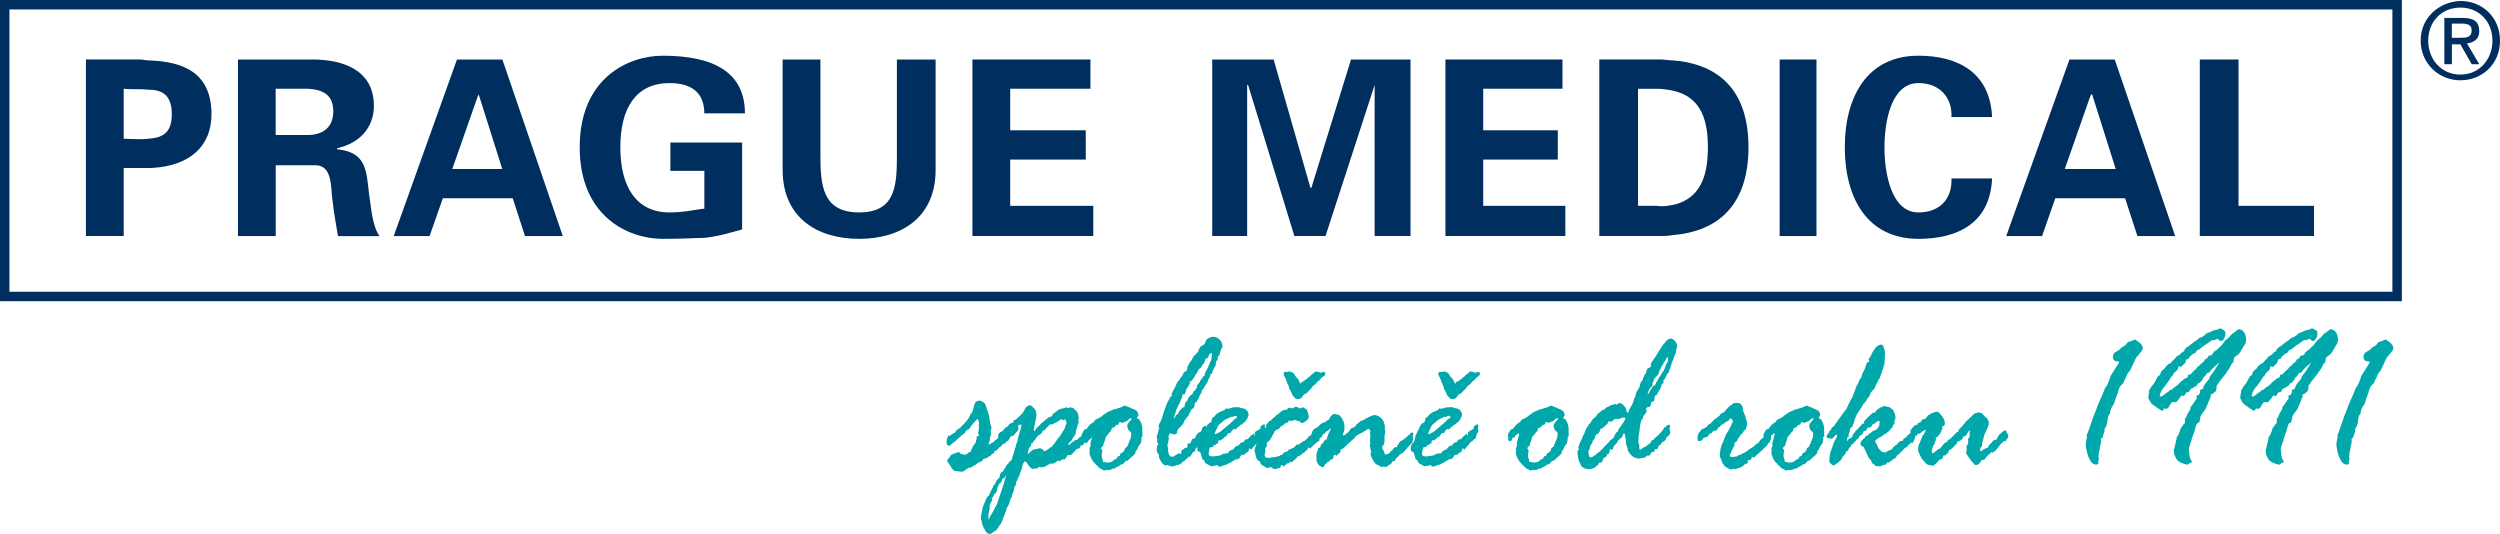 <?xml version="1.0" encoding="UTF-8"?><svg id="Vrstva_2" xmlns="http://www.w3.org/2000/svg" viewBox="0 0 500.42 106.92"><defs><style>.cls-1{fill:#002e5f;}.cls-2{fill:#00a8ab;}</style></defs><g id="Vrstva_1-2"><path class="cls-2" d="M194.2,83.05c.04-.13.12-.21.23-.34q.23-.26.23-.34c.15-.43.19-.73.35-1.29.19-.65.39-.82,1.08-.9.23,0,.77.3,1.04.56.08.09.35.86.81,2.37.08.3.23,1.16.23,1.38q0,.3.15.65t.15.6c-.08.21-.15.34-.15.39q.04.77.04.86l-.23.69v.52l-.19.34s-.04.09-.04.17,0,.13.08.26l.12-.04c.27-.17.5-.34.74-.43l.19-.17.12-.17q.12-.13.31-.17c.08-.04.12-.09.23-.26.08-.04.19-.13.35-.3l.35-.21.19-.26.12-.21c.12-.13.15-.17.31-.26.12-.04.19-.09.31-.22l.39-.3.46-.26.19-.26.23-.3c.15-.13.15-.17.43-.26l.19-.09c.12-.09.23-.13.23-.13.04,0,.08,0,.12.04.15.26.31.86.31,1.12,0,.21-.23.56-.58.86-.04.04-.15.17-.31.39-.08.09-.15.13-.58.26-.19.09-.23.13-.31.43-.19.26-.31.43-.31.43-.08.04-.19.13-.39.26l-.19.26c-.04.09-.23.13-.5.17l-.04.04-.08.22c-.04.13-.12.17-.39.26q-.15.17-.58.6l-.12.17-.39.09-.12.34-.08.13-.35.13-.08.09-.08.21-.08.04-.12.04-.08.04c-.23.21-.62.43-.85.47l-.43.13-.15.26s-.04.09-.08.09c0,.04-.31.17-.97.47l-.12.13-.31.26c-.31.13-.5.22-.54.26l-.19.21h-.27c-.19,0-.39.09-.66.3-.62.47-.81.56-1.08.56l-1.04-.13c-.5,0-.7-.17-1.28-1.2-.12-.17-.19-.34-.35-.47-.15-.21-.19-.3-.19-.43s.04-.17.19-.34c.12-.09.23-.26.39-.52.12-.26.54-.52,1.04-.6.04,0,.19-.09.46-.21.04-.04.12-.04.19-.04q.19,0,.46.39s.04.04.08.04l.31-.04q.19.17.27.17c.31,0,.62-.17.97-.52l.08-.04h.16c.08,0,.08-.04.12-.17l.12-.3c.08-.13.19-.34.27-.6.39-.56.5-.73.66-.95v-.21c.04-.13.08-.3.12-.39v-.3c.04-.21.08-.21.31-.3.12,0,.15-.09.15-.21l-.04-.17c-.12-.17-.15-.3-.15-.34l.19-.43-.04-.43.08-.17q-.08-.3-.08-.34s0-.04.08-.52c-.19-.77-.23-.77-.27-.77-.15,0-1.24,1.16-1.51,1.68-.04.13-.12.21-.19.26l-.58.34-.12.17q-.15.39-.35.43c-.12.04-.39.3-.89.77-.27.21-.77.65-.89.82-.08.04-.27.17-.54.39-.15.09-.23.17-.31.26q-.15.22-.19.22-.08,0-.5-.13c-.08-.04-.19-.43-.19-.73q0-.13.08-.43c.12-.34.19-.52.19-.56q.08-.04.12-.13c.04-.09.08-.09.12-.09l.12.09h.04s.04,0,.15-.13c.04-.04.15-.13.43-.3l.12-.09.23-.09s.12-.09.19-.13l.15-.34c.39-.3.58-.43.97-.69t.08-.13c.04-.09.15-.17.35-.34l.7-.77c.12-.17.39-.56.43-.6l.27-.52Z"/><path class="cls-2" d="M202.48,92.08c.12-.13.12-.21.12-.39l.08-.34c.15-.39.19-.47.27-.77l.12-.39c.04-.21.12-.52.27-.86l.08-.43.23-.47.08-.56c.04-.17.15-.6.43-1.5l.12-.3.04-.3.15-.47v-.09c0-.17-.04-.21-.12-.21h-.15l-.15.04c-.15,0-.15.04-.19.09l-.04.09-.12.56c0,.13-.19.3-.35.3-.04,0-.08,0-.12-.04-.12-.04-.23-.09-.27-.09s-.08.04-.08.13-.08.26-.23.52c-.08.13-.15.17-.27.21-.12.04-.23.09-.35.21l-.19.04-.27.39-.35.3-.08.13c-.12.21-.5.47-.73.47-.31,0-.62-.47-.62-.95,0-.56.19-.82.81-1.07.12-.04.19-.13.27-.26l.23-.34.66-.43.19-.3c.12-.17.15-.22.27-.22l.31-.13s.15-.09.35-.09l-.04-.3c0-.13.12-.17.46-.26.04-.04.23-.21.5-.43.12-.13.19-.22.35-.34.5-.43.7-.73,1.08-1.5.04-.13.15-.26.35-.34q.15-.09.31-.26h.39c.12,0,.54.43.89.82q.23.3.31,1.2c-.08.52-.23,1.42-.54,2.71l.04.17-.04.17s.04.09.08.09q.08,0,.31-.34c.04-.13.43-.56.5-.6.23-.17.39-.34.58-.6q.08-.09.27-.21c.19-.13.43-.3.66-.56.66-.52.77-.56,1.08-.6l.19-.13.08-.3c.46-.34.7-.56.74-.56l.46-.39.35-.13c.12,0,.23-.04.35-.09.19-.04.39-.09.5-.09l.19-.09c.12-.04.15-.09.15-.09l.43.21s.04,0,.16-.13c0-.04.04-.04.08-.04.43,0,.62.04.77.17.46.39.81.77.85.99.08.13.23.9.23.99,0,.04,0,.09-.08.3-.04.04-.04.09-.04.13s0,.04.12.34v.04l-.23.52q0,.3-.19.69-.08.21-.12.52l-.12.65c-.23.3-.39.56-.54.82-.27.52-.46.73-.7.9-.08.04-.12.13-.23.34.04.04.08.09.12.09.15.04.27-.09.5-.39.15-.13.23-.21.54-.34.12-.17.27-.26.35-.26l.15.09c.27-.21.31-.26.5-.52l.12-.09.19-.13.23-.04.15-.21.23-.21.19-.21c.15,0,.15-.04.23-.13l.19-.17.23-.09s.08-.09.19-.26.23-.26.54-.34c.08-.04.12-.09.16-.17l.15-.17c.12-.09.27-.26.46-.47l.12-.09.27-.04.23-.09s.08-.04.08-.04c.12,0,.23.17.31.43l-.23.43v.21c.04.09.04.17.04.21,0,.09-.19.52-.31.65q-.15.21-.43.21c-.23.13-.31.21-.35.34-.08.13-.23.26-.39.39-.19.22-.35.34-.5.47q-.19.13-.27.3c-.08.17-.15.26-.27.34-.04.04-.08.04-.08.04l-.35-.13s-.04.04-.08.13c-.08.21-.35.52-.5.47h-.12l-.08.04-.23.52q-.19.04-.31.13l-.19-.04s-.08.04-.39.39l-.5.56q-.23.26-.39.3s-.08,0-.19.04l-.35-.04s-.04,0-.15.21q-.19.3-.31.43s-.04.04-.19.26h-.39l-.19.04-.39.3s-.04.04-.04.04t-.27-.13h-.04c-.08,0-.35.17-.5.34l-.19.09-.39.17s-.04.04-.04.04q-.35-.09-.39-.09t-.35.21l-.16.09q-.12,0-.39.22l-.23.09-.39.17c-.08-.04-.12-.04-.15-.04l-.35.04-.31-.09c-.08,0-.12.04-.27.3,0,.04-.04.04-.08.04s-.12,0-.19-.04h-.23c-.23.09-.43.13-.43.13-.23,0-.89-.6-1.04-.95l-.19-.34-.23-.13-.12-.13-.15.09-.04.13-.16.17q-.12.17-.12.26c0,.17-.04.34-.15.6-.04.26-.12.47-.19.64-.16.34-.27.73-.35,1.08l-.12.17-.12.17s-.08.09-.08.17c-.04.09-.04.26-.12.39-.08.13-.15.21-.19.3l-.04.43-.12.3-.19.3-.08.21v.3l-.08.3c-.12.21-.19.43-.31.73l-.04.43-.15.17c-.08.09-.12.13-.15.3-.12.52-.15.65-.19.73-.08.17-.19.39-.27.6l-.27.39-.15.69-.19.39-.12.39-.04.09-.08.09-.04.21-.12.09c.04.21-.12.6-.35,1.03q-.04.13-.23.34s-.19.26-.46.69q-.27.47-.62.6c-.08.04-.46.3-.58.39q-.23.21-.27.21c-.58,0-1.01-.39-1.24-1.07-.04-.09-.12-.21-.23-.43-.15-.26-.46-1.55-.46-1.93l.23-1.16c0-.21.19-.99.31-1.16l.23-.56q.04-.17.16-.39s.12-.22.19-.43q.08-.3.39-.52l.12-.09c.19-.52.39-.9.54-1.16l.27-.56c0-.17.12-.34.39-.56l.23-.52s.23-.3.35-.47c.12-.13.19-.21.31-.3q.08-.09.08-.39c.15-.56.19-.6.62-.82.04,0,.04-.04.08-.17l.19-.34c.15-.13.23-.26.27-.39l.23-.43.27-.17.19-.39c.04-.09.12-.13.27-.13l.19-.3ZM197.83,103.99c.12-.13.15-.13.23-.34l.19-.39c.27-.39.43-.69.54-.9l.12-.17.08-.21.16-.34.15-.22.04-.17.12-.13.08-.17c.39-1.16.74-2.15,1.04-3.05l.23-.69.04-.17q.16-.6.54-1.85c-.12.04-.15.09-.27.3-.08.21-.12.26-.15.26l-.27.04-.08.09-.23.69-.08.09-.15.04c-.08.04-.15.13-.23.3l-.31.73v.3c-.04.21-.27.64-.43.77l-.23.17-.19.56s-.04.04-.08.04h-.19l.08.39c0,.17-.19.69-.39.9-.04.09-.12.26-.12.3l.04.43-.04.39q-.04.09-.15.6-.08.3-.08.86v.56ZM207.59,89.85c.27-.09.46-.13.58-.13t.15.04c.12.09.23.13.39.17q.08.04.27.43.81-.43.89-.47c.12-.13.27-.26.43-.39q.08-.04.12-.04s.08,0,.12.04q.04-.09.12-.34l.04-.04.19-.13.12-.13.12-.21c.31-.39.35-.43.46-.64,0-.04.23-.3.62-.77.19-.3.23-.34.66-1.08.12-.13.19-.3.27-.47l.15-.52.12-.26c.04-.13.08-.21.08-.3,0-.04-.15-.47-.27-.69l-.46.21v-.04c-.12-.09-.27-.17-.39-.17-.08,0-.19.09-.27.17q-.04.13-.27.21-.12,0-.31.21-.08.09-.35.13c-.08,0-.19.09-.39.26l-.04.04-.23-.04-.12.09-.23-.04s-.04,0-.39.47q-.08.04-.19.09l-.23.26c-.08.21-.15.3-.19.34h-.27c-.15.04-.15.09-.27.47-.15.09-.27.21-.39.39l-.46.21q-.08.13-.19.3l-.15.13-.19.34c-.23.21-.39.43-.54.69-.04.04-.08.09-.19.13-.08,0-.15.04-.15.04l.08.43h-.04c-.19.13-.43.43-.46.56l-.23.9c0,.09.04.13.08.13s.12-.04.15-.09q.23-.26.74-.65l.23-.13.39-.04.35-.09Z"/><path class="cls-2" d="M225.7,92.26c-.08-.04-.12-.09-.15-.09-.08,0-.43.3-.7.64-.04.09-.12.13-.16.13l-.19-.04c-.35.3-.58.43-.81.52q-.15.04-.46.26t-.5.13c-.08,0-.19.04-.31.17,0,.04-.27.09-.74.13l-.31-.04q-.23.13-.31.13c-.12,0-.15,0-.46-.26-.04-.04-.15-.09-.35-.13q-.08,0-.43-.39c-.08-.13-.19-.22-.35-.3-.08-.09-.15-.13-.19-.26l-.27-.26c-.39-.34-.93-1.46-.93-1.98v-.09c.04-.22.04-.34.04-.39l-.04-.47s.04-.09.12-.17l.08-.17v-.69l.08-.3c.15-.52.39-1.33.39-1.38,0-.09-.04-.17-.15-.26q-.19.3-.39.34-.19.09-.23.17c-.08.34-.12.39-.23.39l-.23-.09-.04.04-.15.43c-.08.21-.27.34-.43.34s-.35-.17-.35-.3l.04-.39q-.12-.47-.12-.52c0-.09.23-.52.5-.99q.12-.17.58-.3s.04-.04.15-.26c.12-.17.27-.34.43-.52.04-.04.19-.17.43-.34.12-.04.23-.13.39-.26l.08-.09.12-.21.16-.13q.08-.09.35-.17c.12-.04.85-.47.89-.52.04-.09.39-.34,1.04-.77.04-.04.5-.26,1.47-.65q.12-.04.31-.04.12,0,.31-.13c.08,0,.19-.04.39-.09q.12-.04.27-.09c.15-.04.27-.13.35-.17q.27-.17.43-.17c.15,0,.23.04.43.13.12.04.27.13.54.21.12,0,.23.09.31.13.04.04.04.09.27.13l.43.17.27.17.12.09c.15.04.39.56.39.86t-.23.39s-.08.13-.08.17q0,.09.43.26c.08.04.12.09.19.26.08.21.15.39.27.56,0,.04.08.26.19.73.04,1.38.04,1.59.04,1.72l-.04.17-.15.17s-.04.04-.04.09l.04.43q-.12.34-.15.64-.04.21-.23.3s-.08.09-.12.22l-.12.17s-.08.13-.12.21c-.08.26-.15.39-.19.47l-.19.17-.08.13-.04.39q-.04.09-.23.21c-.12.09-.15.17-.19.26-.04.04-.12.09-.19.13l-.19.17c-.12.13-.27.26-.39.34l-.31.34ZM220.74,92.13l.04.3.04.04h.31l.08.04c.19.04.39.09.58.09q.08,0,.66-.13.23-.09.5-.39c.08-.09.19-.13.27-.13.15,0,.31-.13.39-.3.12-.3.15-.34.19-.34h.27l.08-.04.04-.26.08-.17c.15-.13.35-.26.5-.34.27-.26.31-.26.39-.69l.08-.13.39-.3s.04-.04.12-.34c.04-.04.08-.13.15-.26.04-.04.08-.13.08-.3l.35-.77c.08-.34.12-.6.12-.82,0-.34-.04-.43-.43-.65-.12-.09-.39-.77-.39-1.03s.43-.86.81-1.2c.04-.04.08-.09.08-.17,0-.04-.08-.13-.12-.13l-.16.04-.27.13q-.19.34-.7.52c-.15.04-.35.13-.66.26q-.39-.21-.43-.21-.12,0-.31.43s-.08.13-.15.17h-.23l-.08.04-.27.34c-.12.17-.19.17-.43.17l-.23.26-.04.3c-.04.09-.04.13-.12.17l-.23.21-.19.26c-.15.21-.31.39-.5.6-.08.13-.12.13-.15.47l-.08.26c-.27.64-.31.77-.31,1.03l-.08.13-.15.09c-.12.09-.23.26-.23.39,0,.04,0,.09.08.13.12.17.19.3.19.34s-.04.13-.08.26c0,.04,0,.09-.08.77,0,.09.04.3.19.69l.04.17Z"/><path class="cls-2" d="M231.62,88.47c0-.13,0-.3.04-.47-.08-.21-.12-.43-.12-.6t.19-.6l.15-.65.12-.3s.04-.09.04-.09q-.12-.34-.12-.39c0-.3.15-.69.39-.99q.12-.17.27-.69c.23-.77.35-1.2.39-1.29.39-1.08.46-1.29.62-1.68.12-.17.19-.3.27-.47q.12-.21.15-.3l.19-.34c.04-.13.08-.22.12-.26l.19-.04s.08-.13.08-.17,0-.04-.08-.34l.66-1.2q.5-1.2.62-1.29l.19-.09q.39-.77.66-.95c.12-.34.15-.43.43-.86l.35-.04.12-.3.08-.13.04-.43c0-.09.04-.13.12-.26.12-.17.19-.34.27-.56l.5-.65.15-.3.08-.13.23-.43.08-.04.15-.09.12-.13.12-.21.27-.21.12-.13.04-.3c.04-.09.19-.34.43-.73l.35-.17.23-.21.27-.09c0-.3,0-.34.15-.56.15-.3.19-.34.31-.43l.23-.17c.15-.09.27-.17.35-.17l.12-.04c.15-.04.35-.09.54-.09.93,0,1.82.95,1.82,1.89q0,.3-.27.6l-.08.17c-.19.82-.31,1.16-.39,1.16l-.15.09-.04.04-.04.6-.04.17-.19.09c-.15.21-.15.26-.15.86q-.04.13-.27.47c-.08.09-.35.73-.39.86-.08.3-.15.47-.27.47h-.19l.04.3c0,.13-.23.56-.35.69-.08.09-.16.26-.19.52-.04.13-.23.47-.46.73l-.19.34q-.23.43-.35.52c-.08.09-.12.13-.15.22l-.12.43c0,.09-.04.13-.19.3-.12.21-.27.47-.35.82-.08.09-.15.21-.27.39q-.08.26-.15.34l-.15.09-.15.04c-.04.17-.12.43-.15.82l-.08.17-.12.13-.27.13q-.08.04-.15.21c-.08.17-.15.34-.27.47l-.19.52-.15.26c-.15.09-.23.13-.27.17l-.15.39q-.31.09-.39.56c-.08.13-.16.21-.19.39-.19.26-.43.47-.66.73-.43.34-.5.52-.58,1.08,0,.13-.31.34-.46.34q-.31,0-.93-.3h-.04l-.08.3-.19.34.08.56c-.04.09-.12.52-.31,1.33,0,0,0,.04.04.13.08.13.12.26.12.3l-.04.47c.04.17.08.39.16.69.04.26.27.56.39.56l.46.09s.04,0,.46-.3l.15-.09.31-.17c.12-.13.19-.17.23-.17,0,0,.04,0,.04.04.12.04.27.09.31.09.12,0,.19-.17.19-.34v-.26c.08-.17.12-.21.19-.21.12-.04.27-.13.43-.3.04-.04.08-.09.15-.09h.19c.27-.04.27-.09.27-.73,0,0,.12-.09.19-.17h.23c.08,0,.15-.04.23-.17.08-.17.08-.21.19-.52.12-.17.12-.21.15-.21l.31-.04.16-.09.35-.69.35-.39c.08-.09.15-.13.23-.13h.12l.19-.22.15-.26.04-.3q0-.09.23-.21s.12-.09.15-.17c.12-.09.15-.13.23-.13.15,0,.27.13.27.3l-.04.52.12.65c0,.09-.08.21-.19.39-.12.17-.12.21-.12.47,0,.47-.04.6-.19.65-.12.04-.27.21-.39.43-.08.13-.12.13-.43.3-.04.04-.12.09-.15.17l-.19.39-.12.04-.19.04-.19.13-.19.52c-.04.09-.08.13-.12.17l-.27.13c-.12.09-.27.34-.54.86-.04,0-.04.04-.04.04l-.31-.04-.16.26q-.04.09-.31.22-.08.04-.23.26t-.39.26c-.12.04-.23.13-.27.26-.08.13-.08.17-.15.17-.19.04-.31.09-.43.17q-.12.13-.19.13s-.12,0-.27-.04h-.08s-.04,0-.23.17q-.04.09-.31.09c-.12,0-.23,0-.35.09t-.08-.04c-.04-.09-.15-.09-.31-.13-.08,0-.27-.04-.5-.17q-.31.09-.39.09c-.16,0-.54-.3-.74-.56t-.19-.34c-.04-.09-.12-.21-.23-.39q-.15-.22-.15-.77l-.04-.09-.23-.39c-.12-.13-.15-.3-.15-.52v-.21l.04-.26v-.39l.04-.13.23-.04s.04,0,.04-.04l-.23-.39v-.13ZM235.6,82.97l.23-.17.08-.21c.04-.21.08-.21.35-.52.12-.13.23-.21.31-.34.15-.17.23-.21.35-.21h.15q0-.13.04-.26c.04-.09.08-.21.08-.43l.15-.3.35-.39.15-.39c.08-.17.08-.21.19-.3.12-.13.23-.21.31-.34.16-.13.27-.21.35-.26l.23-.52s.12-.09.15-.09l.15-.04.12-.34.19-.21.08-.13v-.34l.04-.09.39-.47c.12-.13.15-.17.19-.34.08-.17.15-.3.31-.47.15-.09.19-.17.27-.47l.31-.04c0-.21,0-.26.04-.34l.04-.21c.04-.13.15-.39.39-.82.12-.21.23-.39.27-.52l.19-.47.12-.3c0-.13.04-.17.15-.3q.15-.17.15-.52,0-.17.15-.69c-.04-.43-.04-.47-.15-.47t-.15.09s-.12.09-.19.13q-.15.04-.31.73l-.12.04-.23.09c-.15.04-.23.17-.31.56-.04.21-.12.34-.15.43l-.31.26-.12.26c-.04.13-.08.21-.15.3l-.5.39c-.08.09-.15.3-.31.65-.23.3-.27.3-.43.64-.12.22-.23.43-.43.69l-.19.21-.08.13-.12.13-.27-.04q.08.34.08.39,0,.13-.12.22c-.08.09-.15.21-.23.39q-.04.13-.27.43-.16.17-.23.69c-.04.13-.19.47-.23.47l-.27-.04s-.23.26-.23.34c0,.04,0,.13.04.3,0,.04-.04.13-.12.21q-.15.17-.19.34c-.04.21-.12.47-.27.69l-.46.9-.12.3c-.15.43-.23.73-.39,1.29-.04.13-.12.21-.23.34.04.04.08.04.12.04.15,0,.31-.22.46-.56l.15-.09Z"/><path class="cls-2" d="M242.03,84.69c.35-.04.5-.3.54-.77,0-.17.12-.3.31-.43l.27-.17.23-.34c.08-.04.19-.13.62-.43l.39-.17.54-.22.31-.21.12-.17s.08-.04.08-.04q.27.09.31.09c.15,0,.7-.17.93-.26.08-.04.15-.04.43-.04s.39,0,.81-.04q.08,0,.23.09c.08.04.58.17.66.17q.35.04.5.17c.27.26.43.39.43.43l.08.17s.04.13.08.26c.04.04.04.09.04.17,0,.3-.31.99-.58,1.29l-.31.34c-.19.09-.23.09-.31.26l-.16.13-.23.04-.15.17q-.12.17-.39.3-.12.09-.27.26c-.15.17-.23.21-.31.21-.04,0-.08,0-.12-.04s-.08-.04-.12-.04c-.12,0-.43.34-.58.65l-.08.17-.35-.04q-.12.09-.23.21s-.12.13-.19.34c-.08.17-.12.21-.39.21l-.15.17q-.04.13-.23.22s-.12.09-.23.17c-.15.17-.23.21-.31.21s-.15-.04-.27-.09q-.15.21-.15.47t-.31.26l-.15.17-.08.09-.19-.04-.39.43q-.54.04-.58.21c-.04.26-.08.56-.15.82q-.04.21-.04.26c0,.47.23.6,1.01.6q.54-.13.89-.13c.27,0,.5-.09.89-.34q.12-.09.46-.09.12,0,.35-.09l.19.09q.19-.43.62-.65c.27-.13.39-.17.43-.17l.19-.13q.08-.26.23-.34l.15-.13c.08-.09.19-.17.27-.17h.27l.08-.04.16-.3s.12-.13.23-.21l.19-.09.27-.04c.15-.09.19-.13.35-.43.04-.09.19-.13.31-.17.23,0,.31-.04.46-.22.12-.17.27-.34.5-.56q.19-.13.27-.17.12-.17.19-.17c.08,0,.12.09.12.21s0,.17.08.17c.04,0,.08-.04.08-.09s0-.13-.04-.21v-.13c0-.13.04-.26.19-.39l.12-.04.12-.13s.12-.09.23-.09c.08,0,.19-.09.39-.26l.12-.13.04-.39s.08-.09.19-.13c.08-.04.15-.09.27-.17.08-.09.12-.09.19-.09.15,0,.23.13.23.3q0,.09-.08.56l.08.56q0,.13-.27.43-.08.13-.19.69-.08.34-.23.39h-.12s-.04,0-.23.26c-.19.21-.19.26-.42.3-.08,0-.12.04-.19.17l-.19.26-.19.26c-.04.09-.15.21-.31.34-.15.21-.27.34-.35.47-.04.04-.08.04-.12.04s-.04,0-.15-.17c0-.04-.04-.04-.08-.04-.15,0-.19.04-.23.43,0,.04-.15.21-.19.26-.39.22-.62.39-.74.56l-.12.04h-.35c-.15.09-.27.21-.31.43-.12.3-.39.43-.93.47l-.08.04-.19.17s-.04.04-.27.13q-.12.04-.43.3c-.08.04-.19.09-.35.13l-.46.26q-.08,0-.46.13c-.12,0-.27.09-.43.17-.08.04-.15.04-.19.04-.08,0-.23.04-.46.09-.08,0-.19-.13-.27-.26-.04-.04-.08-.09-.12-.09-.23.13-.81.26-1.04.26-.19,0-.27-.04-.43-.13-.12-.09-.23-.17-.35-.21-.08,0-.46-.26-.54-.34q-.12-.09-.23-.6l-.23.04q-.08,0-.5-1.5s-.19-.17-.35-.22c-.19-.04-.27-.17-.27-.43,0-.64.15-1.08.58-1.46.12-.09.16-.17.19-.3l.15-.65c.04-.3.04-.39.12-.39.04-.09.12-.21.19-.47.23-.47.39-.77.46-.9.04-.13.12-.26.19-.47l.12-.26.15-.09.23-.26ZM245.39,83.91q-.19.09-.5.34c-.15.17-.46.43-.54.47q-.5.3-.74.99c-.04.13-.12.26-.23.43-.08.13-.23.56-.23.65s.08.13.12.13c.12,0,.27-.09.39-.21.46-.17.66-.3.97-.6.19-.17.39-.34.62-.52l.23-.17.16-.17q.04-.09.27-.21l.39-.3.15-.21.19-.09.08-.13c.08-.17.43-.47.62-.52.19-.13.27-.17.27-.3s-.15-.26-.35-.26q-.15,0-.46.21h-.43s-.12.04-.19.09l-.23.17-.31.09-.23.13Z"/><path class="cls-2" d="M252.21,87.31l.08-.21c.08-.13.16-.39.27-.73.19-.22.39-.39.5-.6l.19-.17.19-.09s.04-.04.04-.04l-.04-.34s.12-.17.12-.22c.08-.04.23-.26.46-.56q.08-.13.39-.17l.19-.26c.12-.17.16-.17.35-.3.19-.13.39-.3.58-.56.04-.04.15-.09.35-.17.12-.13.23-.26.39-.39.31-.3.7-.47,1.04-.47h.27c.15-.3.39-.43.62-.43.04,0,.43.09.46.13.04.04.08.04.08.04,0,0,.12-.09.31-.21.08-.09.27-.13.43-.13q.08,0,.85.34l.04-.04c.12-.09.35-.21.39-.21q.08,0,.39.21s.16.09.31.13c.16.09.35.65.54,1.55,0,.47-.89,1.25-1.43,1.25-.12,0-.16,0-.39-.3l-.54-.13-.43-.17-.35.09-.19.04-.27.17h-.04s-.04,0-.15-.17l-.16-.04h-.04l-.08.13-.08.17s-.04.04-.12.09c-.23.13-.43.21-.5.21-.12.09-.23.21-.31.3-.08.09-.15.13-.39.21-.27.21-.31.26-.46.52l-.39.21-.15.04h-.12c-.31.34-.35.43-.39.6-.04.13-.12.26-.31.52l-.15.34-.12.17-.23.39-.15.17-.39.3s-.12.17-.12.3c0,.04,0,.13.04.21v.22c0,.13-.04.17-.15.26-.16.17-.19.21-.19.3l.04.47q-.15.6-.15.73c0,.47.23.64.85.64h.27l.19-.09c.58-.04.97-.09,1.16-.17.19-.04.35-.09.43-.09l.15-.09.16-.13h.19l.15-.04c.04-.21.08-.26.16-.3.19-.13.23-.17.62-.34l.31-.09c.19-.34.27-.39.58-.43.35-.17.58-.3.7-.34.16-.13.27-.26.35-.39.08-.13.15-.17.23-.17h.27c.16-.04.19-.04.31-.21.12-.09.35-.26.7-.47.16-.04.27-.09.31-.13.08-.13.19-.21.31-.26,0,0,.16-.22.39-.47.08-.09.12-.17.15-.17l.27-.09.08-.09.27-.26s.08-.04.12-.04.04,0,.23.04c.15-.04.19-.09.23-.34.04-.22,1.12-1.08,1.32-1.08s.35.21.35.43c0,.26-.04.3-.31.34q.19.56.19.6c0,.09,0,.13-.12.43q-.12.34-.5.47s-.08.09-.08.13l-.04.39s-.04.09-.08.13l-.27.04-.08.13c-.16.09-.39.3-.74.6l-.23.26-.23.21-.15.21h-.04c-.12-.13-.23-.21-.31-.21s-.08,0-.19.3c0,0-.23.26-.7.69q-.12.09-.23.13t-.39.34l-.16.09-.23.17h-.27l-.08.09-.04.13c-.04.09-.08.13-.12.17-.39.3-.58.47-.62.52-.08.13-.31.3-.35.3l-.35-.09s-.04.04-.04.09c-.16.21-.27.26-.58.26-.12.09-.23.21-.31.3-.19.22-.23.26-.31.26s-.08,0-.39-.26h-.04c-.15,0-.19.09-.19.34,0,.21-.19.3-.62.34,0,0-.15.04-.39.17h-.04c-.19,0-.58-.13-.74-.26-.12-.09-.19-.17-.23-.17q-.58.21-.62.21c-.19,0-.27-.04-.43-.21-.04-.04-.31-.17-.81-.47q-.16-.09-.27-.56l-.12-.17-.23-.09c-.27-.13-.46-.56-.58-1.29-.04-.09-.08-.26-.15-.52-.04-.04-.04-.09-.04-.17q0-.26.27-.99.08-.26.15-.69c.16-.69.31-.9.66-1.03v-.21ZM263.31,76.91s-.04.04-.12.09c-.08,0-.12.04-.15.09-.04.09-.12.13-.31.21-.08.26-.19.39-.93,1.12-.19.26-.23.3-.62.47l-.23.13c-.31.56-.66.86-1.01.86-.5,0-.66-.04-.85-.34-.12-.13-.19-.26-.35-.39q-.08-.09-.23-.56c-.04-.13-.16-.34-.39-.69q-.08-.13-.15-.56-.04-.17-.27-.6-.12-.17-.23-.65l-.19-.43q-.35-.6-.35-.77c0-.21.15-.47.31-.47.04,0,.16,0,.31.04h.08q.08,0,.46-.13c.43.13.81.3.89.43,0,0,.04.09.12.21l.12.17s.08.09.15.22c0,.04.08.13.19.21q.35.34.46.64c.08.26.27.56.35.56s.08-.04.12-.17c0-.09.04-.13.08-.17l.23-.04c.08-.04.12-.09.27-.21.15-.13.31-.21.46-.3.16-.17.31-.3.5-.43.19-.13.31-.26.35-.34l.58-.43.19-.21s.15-.09.27-.09h.19c.43.09.5.13.77.26.23-.13.46-.21.62-.21s.27.17.27.39q0,.26-.19.39c-.08.04-.16.13-.27.22-.04,0-.08.04-.16.09s-.08.04-.23.21c-.19.26-.31.43-.39.47l-.23.09-.15.21-.35.43Z"/><path class="cls-2" d="M279.37,89.46c.12.04.19.09.19.09,0,0,.04,0,.08-.04,0-.34.04-.39.31-.6.12-.39.39-.69.77-.77.19-.17.43-.34.7-.52l.46-.47.23-.13.16-.21c.12-.17.27-.26.39-.26.08,0,.31.21.27.26l-.15.39.08.69-.12.52c0,.13-.5.69-.85,1.03l-.97,1.12c-.19.09-.27.13-.5.3l-.19.13-.16.17-.15.13-.27.3-.31.26c0,.21-.04.3-.08.34l-.08.09h-.31s-.08.04-.16.09l-.15.34-.23.21-.39.21-.27.22s-.19.13-.23.13l-.54-.09q-.27.09-.35.09t-.54-.3c-.08-.04-.19-.13-.39-.17-.31-.09-.46-.3-1.01-1.33-.04-.04-.08-.13-.12-.3,0-.04-.04-.13-.08-.21q-.08-.26-.08-.3s0-.04.15-.43v-.04s0-.04-.08-.21c-.08-.21-.12-.43-.12-.64q0-.17-.12-.47l.04-.04c.08-.13.12-.21.12-.21,0-.04-.04-.13-.08-.34-.04-.04-.04-.09-.04-.13q0-.09.12-1.03l-.08-.52.04-.52c0-.26-.19-.47-.43-.43q-.08,0-.31.21l-.12.04-.15.09-.35.22c-.15.09-.19.09-.27.17s-.19.17-.39.17l-.16.13-.27.09-.16.13c-.15.13-.19.17-.31.26-.04.13-.19.26-.35.43-.58.52-.77.64-1.28,1.12l-.5.52c-.23.17-.39.3-.46.39-.12.04-.19.09-.23.09-.19.04-.23.13-.23.52-.04.17-.04.22-.35.34-.04,0-.12.13-.39.47q-.31-.26-.35-.26c-.15,0-.27.17-.35.69,0,.04-.12.22-.19.26l-.43.09-.04.04-.08.26-.08.09h-.19c-.08,0-.08.04-.12.09-.08.09-.12.13-.23.21-.08.09-.19.21-.31.26-.08.17-.16.3-.23.43-.04.09-.12.13-.19.13s-.08,0-.23-.13c-.04,0-.15-.04-.31-.13-.31-.09-.74-.86-.74-1.25,0-1.16,0-1.25.12-1.51.12-.26.19-.47.19-.6,0-.17.12-.26.5-.43l.04-.09v-.17q.04-.3.39-.47l.04-.04.43-.64s.08-.09.12-.09h.23s.08-.04.08-.43q0-.13.12-.26s.08-.17.12-.39q.04-.13.27-.56c.19-.3.23-.39.23-.52l-.04-.09c-.35.34-.58.52-.62.52q-.27.04-.62.6l-.31-.04s-.04,0-.19.21q-.08.09-.35.21c-.08.04-.19.13-.31.21-.04.04-.12.09-.23.13-.12.09-.15.09-.31.43,0,.09-.08.17-.12.17-.16.04-.31.17-.5.34h-.12c-.19,0-.46-.47-.46-.77,0-.09.08-.3.16-.43l.12-.21c.08-.3.12-.52.16-.64.12-.22.19-.39.31-.52.27-.17.54-.34.85-.52l.23-.21.19-.22c.15-.13.19-.17.81-.47l.31-.04.12-.21.19-.09c.35-.17.46-.26.54-.6.16-.3.7-.77.89-.73.15.04.39.09.66.13.35.04.66.34,1.01,1.03l.15.3c.19.39.19.43.19.77,0,.09,0,.26.04.52,0,.21-.08.64-.12.82-.15.26-.23.47-.23.56s.12.17.19.17q.12,0,.42-.26.12-.13.35-.26.19-.13.19-.17c.04-.09.19-.3.46-.65.08-.09.12-.09.35-.17s.39-.17.46-.26l.19-.17.15-.3c.31-.17.54-.34.66-.52.15-.13.19-.17.35-.17.15-.04.27-.09.39-.17l.23-.13.15-.13.27-.09.27-.17q.12-.09.23-.13c.15-.04.35-.09.58-.21q.35-.13.46-.13c.42,0,1.04.3,1.43.73q.35.34.43.69s0,.04.08.26q.15.47.15.56,0,.09-.04.39l.08.56v.09l-.04.43q0,.17-.12.73.04.3.04.39c0,.82-.04,1.03-.39,1.38-.04.04-.08.17-.08.21v.17c.04.09.04.17.08.21q.23.34.31.56c.12.52.19.6.27.56.16-.04.35-.13.58-.17q.27-.09.43-.43.04-.09.35-.26c.08-.04.12-.13.19-.26.04-.13.27-.34.35-.34h.08Z"/><path class="cls-2" d="M284.75,84.69c.35-.04.5-.3.54-.77,0-.17.12-.3.31-.43l.27-.17.23-.34c.08-.04.19-.13.62-.43l.39-.17.54-.22.31-.21.12-.17s.08-.04.08-.04q.27.09.31.09c.16,0,.7-.17.93-.26.08-.04.16-.04.43-.04s.39,0,.81-.04q.08,0,.23.09c.08.04.58.17.66.17q.35.04.5.17c.27.26.42.39.42.43l.08.17s.04.13.08.26c.04.04.04.09.04.17,0,.3-.31.99-.58,1.29l-.31.34c-.19.09-.23.09-.31.26l-.15.13-.23.04-.15.17q-.12.17-.39.3-.12.09-.27.26c-.16.17-.23.21-.31.21-.04,0-.08,0-.12-.04s-.08-.04-.12-.04c-.12,0-.43.34-.58.65l-.08.17-.35-.04q-.12.09-.23.21s-.12.13-.19.34c-.08.17-.12.21-.39.21l-.16.17q-.04.13-.23.22s-.12.09-.23.17c-.16.17-.23.21-.31.21s-.16-.04-.27-.09q-.15.21-.15.47t-.31.26l-.16.17-.08.09-.19-.04-.39.43q-.54.04-.58.21c-.04.26-.08.56-.15.82q-.04.21-.04.26c0,.47.23.6,1.01.6q.54-.13.89-.13c.27,0,.5-.09.89-.34q.12-.09.46-.09.12,0,.35-.09l.19.09q.19-.43.62-.65c.27-.13.39-.17.42-.17l.19-.13q.08-.26.23-.34l.16-.13c.08-.09.19-.17.27-.17h.27l.08-.04.15-.3s.12-.13.23-.21l.19-.09.27-.04c.15-.09.19-.13.35-.43.04-.09.19-.13.31-.17.23,0,.31-.04.46-.22.12-.17.27-.34.5-.56q.19-.13.27-.17.12-.17.19-.17c.08,0,.12.09.12.21s0,.17.08.17c.04,0,.08-.04.08-.09s0-.13-.04-.21v-.13c0-.13.04-.26.19-.39l.12-.04.12-.13s.12-.09.23-.09c.08,0,.19-.09.39-.26l.12-.13.04-.39s.08-.09.19-.13c.08-.04.15-.09.27-.17.08-.09.12-.09.19-.09.16,0,.23.13.23.3q0,.09-.08.56l.08.56q0,.13-.27.43-.08.13-.19.69-.08.34-.23.39h-.12s-.04,0-.23.26c-.19.21-.19.26-.43.3-.08,0-.12.04-.19.17l-.19.26-.19.26c-.04.09-.16.21-.31.34-.16.21-.27.34-.35.47-.04.04-.08.04-.12.04s-.04,0-.15-.17c0-.04-.04-.04-.08-.04-.15,0-.19.04-.23.43,0,.04-.16.21-.19.26-.39.22-.62.39-.73.56l-.12.04h-.35c-.15.09-.27.21-.31.43-.12.3-.39.43-.93.47l-.08.04-.19.17s-.04.04-.27.13q-.12.04-.42.3c-.08.04-.19.09-.35.13l-.46.26q-.08,0-.46.13c-.12,0-.27.09-.43.17-.08.04-.15.04-.19.04-.08,0-.23.04-.46.09-.08,0-.19-.13-.27-.26-.04-.04-.08-.09-.12-.09-.23.13-.81.26-1.04.26-.19,0-.27-.04-.43-.13-.12-.09-.23-.17-.35-.21-.08,0-.46-.26-.54-.34q-.12-.09-.23-.6l-.23.04q-.08,0-.5-1.5s-.19-.17-.35-.22c-.19-.04-.27-.17-.27-.43,0-.64.16-1.08.58-1.46.12-.09.15-.17.19-.3l.15-.65c.04-.3.04-.39.12-.39.04-.09.12-.21.19-.47.23-.47.39-.77.46-.9.04-.13.12-.26.19-.47l.12-.26.15-.09.23-.26ZM288.12,83.91q-.19.09-.5.34c-.15.17-.46.43-.54.47q-.5.3-.74.99c-.04.13-.12.26-.23.43-.08.13-.23.56-.23.65s.08.13.12.13c.12,0,.27-.09.39-.21.46-.17.66-.3.97-.6.19-.17.39-.34.62-.52l.23-.17.15-.17q.04-.09.27-.21l.39-.3.15-.21.19-.09.08-.13c.08-.17.43-.47.62-.52.19-.13.27-.17.27-.3s-.15-.26-.35-.26q-.15,0-.46.21h-.43s-.12.04-.19.09l-.23.17-.31.09-.23.13ZM294.27,76.91s-.04.04-.12.09c-.08,0-.12.04-.15.09-.04.09-.12.13-.31.21-.08.26-.19.39-.93,1.12-.19.26-.23.3-.62.47l-.23.13c-.31.56-.66.86-1.01.86-.5,0-.66-.04-.85-.34-.12-.13-.19-.26-.35-.39q-.08-.09-.23-.56c-.04-.13-.15-.34-.39-.69q-.08-.13-.15-.56-.04-.17-.27-.6-.12-.17-.23-.65l-.19-.43q-.35-.6-.35-.77c0-.21.15-.47.31-.47.04,0,.15,0,.31.04h.08q.08,0,.46-.13c.42.13.81.3.89.43,0,0,.04.09.12.21l.12.17s.08.09.15.22c0,.04.08.13.19.21q.35.34.46.64c.08.26.27.56.35.56s.08-.04.12-.17c0-.09.04-.13.08-.17l.23-.04c.08-.04.12-.09.27-.21.15-.13.31-.21.46-.3.16-.17.31-.3.5-.43s.31-.26.35-.34l.58-.43.19-.21s.16-.09.27-.09h.19c.43.09.5.13.77.26.23-.13.46-.21.62-.21s.27.17.27.39q0,.26-.19.39c-.08.04-.16.13-.27.22-.04,0-.08.04-.15.09q-.08.04-.23.21c-.19.26-.31.43-.39.47l-.23.09-.15.21-.35.43Z"/><path class="cls-2" d="M311.03,92.26c-.08-.04-.12-.09-.15-.09-.08,0-.43.3-.7.64-.04.09-.12.13-.15.13l-.19-.04c-.35.3-.58.43-.81.52q-.16.04-.46.26t-.5.13c-.08,0-.19.04-.31.17,0,.04-.27.09-.74.13l-.31-.04q-.23.13-.31.13c-.12,0-.16,0-.46-.26-.04-.04-.16-.09-.35-.13q-.08,0-.43-.39c-.08-.13-.19-.22-.35-.3-.08-.09-.15-.13-.19-.26l-.27-.26c-.39-.34-.93-1.46-.93-1.98v-.09c.04-.22.04-.34.04-.39l-.04-.47s.04-.09.12-.17l.08-.17v-.69l.08-.3c.16-.52.39-1.33.39-1.38,0-.09-.04-.17-.16-.26q-.19.3-.39.34-.19.09-.23.17c-.08.34-.12.39-.23.39l-.23-.09-.04.04-.16.43c-.08.21-.27.34-.42.34s-.35-.17-.35-.3l.04-.39q-.12-.47-.12-.52c0-.09.23-.52.5-.99q.12-.17.58-.3s.04-.04.16-.26c.12-.17.27-.34.43-.52.04-.04.19-.17.42-.34.12-.04.23-.13.39-.26l.08-.09.12-.21.15-.13q.08-.09.35-.17c.12-.04.85-.47.89-.52.04-.09.39-.34,1.04-.77.04-.04.5-.26,1.47-.65q.12-.04.31-.04.12,0,.31-.13c.08,0,.19-.04.39-.09q.12-.04.27-.09c.15-.04.27-.13.35-.17q.27-.17.43-.17c.15,0,.23.04.43.13.12.04.27.13.54.21.12,0,.23.09.31.13.04.04.04.09.27.13l.43.17.27.17.12.09c.16.04.39.56.39.86t-.23.39s-.08.13-.08.17q0,.09.43.26c.08.04.12.09.19.26.08.21.16.39.27.56,0,.04.08.26.19.73.04,1.38.04,1.59.04,1.72l-.04.17-.16.17s-.04.04-.04.09l.04.43q-.12.34-.15.64-.04.21-.23.3s-.08.09-.12.22l-.12.17s-.08.13-.12.21c-.08.26-.15.39-.19.47l-.19.17-.08.13-.04.39q-.04.09-.23.21c-.12.09-.16.17-.19.26-.04.04-.12.09-.19.13l-.19.17c-.12.13-.27.26-.39.34l-.31.34ZM306.08,92.13l.04.3.04.04h.31l.08.04c.19.04.39.09.58.09q.08,0,.66-.13.23-.09.5-.39c.08-.09.19-.13.27-.13.15,0,.31-.13.39-.3.12-.3.16-.34.19-.34h.27l.08-.04.04-.26.08-.17c.15-.13.35-.26.5-.34.27-.26.31-.26.39-.69l.08-.13.39-.3s.04-.04.12-.34c.04-.04.08-.13.15-.26.04-.04.08-.13.08-.3l.35-.77c.08-.34.12-.6.12-.82,0-.34-.04-.43-.43-.65-.12-.09-.39-.77-.39-1.03s.43-.86.81-1.2c.04-.04.08-.09.08-.17,0-.04-.08-.13-.12-.13l-.15.04-.27.13q-.19.34-.7.52c-.15.04-.35.13-.66.26q-.39-.21-.42-.21-.12,0-.31.43s-.08.13-.16.17h-.23l-.08.04-.27.34c-.12.17-.19.17-.43.17l-.23.26-.04.3c-.04.09-.04.13-.12.17l-.23.21-.19.26c-.16.21-.31.39-.5.6-.08.13-.12.13-.16.47l-.08.26c-.27.64-.31.77-.31,1.03l-.08.13-.16.09c-.12.09-.23.26-.23.39,0,.04,0,.09.08.13.12.17.19.3.19.34s-.04.13-.08.26c0,.04,0,.09-.08.77,0,.09.04.3.19.69l.04.17Z"/><path class="cls-2" d="M315.79,90.67q-.04-.13-.04-.17c0-.13.04-.22.12-.39.12,0,.19-.09.19-.09l-.12-.39c0-.26.39-1.29.62-1.63.12-.17.12-.21.12-.3.04-.13.15-.43.42-.9.08-.17.23-.52.39-.99.19-.3.31-.47.5-.73l.12-.26.15-.04.46-.73c.12-.13.12-.17.23-.26.12-.09.54-.43.54-.43l.27-.47c.42-.3.74-.56.89-.73l.12-.09.27-.04.08-.04c.46-.52.66-.6.93-.6q.16-.17.35-.26l.19-.09h.19c.08,0,.12,0,.27-.09.04-.04.12-.09.19-.09t.31.13l.08.04c.19-.21.39-.34.5-.34.39,0,.54.09.97.56.27.34.31.39.35.52q.12.56.19.65c.08.13.12.21.15.21.12,0,.19-.13.39-.77l.23-.34c.43-.73.58-1.16.7-1.72.04-.09.04-.13.16-.3.08-.13.15-.3.15-.47s.08-.43.19-.6c.23-.34.35-.56.43-.73l.16-.3c.08-.39.15-.52.19-.77l.23-.39c.19-.13.23-.13.23-.34.04-.26.08-.3.12-.39q.12-.17.23-.52l.12-.13.12-.09.04-.09.12-.52c.16-.39.23-.47.43-.47.19-.13.31-.21.43-.3l.04-.13c-.04-.17-.08-.3-.08-.3,0-.17.39-.77.58-1.03.23-.26.54-.73.85-1.29q.23-.47.46-.73.08-.17.43-.69c.12-.17.23-.34.39-.47l.43-.52q.19-.3.85-.47c.54,0,1.32.86,1.32,1.46q0,.17-.19.77l-.04.26c0,.3,0,.34-.12.47l-.12.3c-.16.43-.23.69-.23.73l-.12.3-.15.3c-.08.17-.12.22-.16.43-.04.17-.12.39-.19.64s-.16.43-.23.6l-.15.52-.04.09-.19.09-.04.04c-.15.39-.31.73-.46.99l-.08.13-.12.09-.12.09v.43c0,.13-.04.21-.08.26l-.19.09-.08.04-.19.77c-.12.13-.19.26-.23.39l-.15.22c-.08.13-.16.26-.19.34-.08.09-.12.26-.19.39-.04.09-.12.13-.19.13-.27.09-.31.17-.31.86-.04.26-.19.43-.43.43-.19,0-.23.04-.27.43-.12.56-.23.64-.77.69-.04,0-.23.26-.23.3l.15.52c0,.09-.27.47-.7.99l-.04.13-.08.3-.04.13-.19.17c-.08.04-.35,1.33-.35,1.63-.08.65-.16,1.29-.27,1.81l.04.56q-.08.26-.08.3s0,.04.23.86l-.04.47c0,.09.15.34.23.34.04,0,.23-.13.5-.39l.27-.13c.43-.17.46-.21.81-.56l.31-.21.19-.17.15-.34.08-.09.27-.09.12-.09.12-.21s.08-.09.16-.13c.08-.09.19-.17.35-.3l.31-.26c.04-.09.23-.26.54-.6l.27-.3.19-.34c.12-.21.27-.34.5-.43l.15-.17c.19-.17.23-.21.39-.21.12,0,.31.13.31.21l-.16.6q.19.56.19.65c0,.3-.31.82-.58.9t-.19.17c-.08.17-.12.3-.16.43-.04.09-.15.21-.43.43l-.23.04-.35.52-.27.17c-.16.09-.23.21-.23.3v.17s-.23.34-.27.34l-.35-.09s0,.04-.04.09c-.08.34-.08.39-.31.6-.08-.04-.12-.09-.15-.09-.16,0-.39.26-.54.65-.04.04-.08.09-.16.09h-.42l-.12.09-.16.17c-.19.17-.35.21-.74.21l-.58.13c-.23,0-1.01-.21-1.16-.34-.46-.3-1.08-1.12-1.12-1.5l-.04-.34-.27-.69-.04-.86c-.08-.43-.12-.56-.16-.99-.08-.26-.16-.34-.31-.34l-.04.26-.15.09-.08.34c-.12.21-.16.3-.31.3l-.12.09-.12.13-.12.09c-.08.04-.16.17-.27.39-.12.21-.12.26-.23.34-.27.3-.39.43-.5.52l-.19.56c-.04.13-.12.21-.19.21l-.23-.17h-.04c-.12,0-.19.21-.31.82-.04.17-.08.17-.31.17-.08,0-.08.04-.15.34-.04.17-.08.21-.19.21-.23.09-.46.26-.54.52-.19.52-.27.64-.35.64-.04,0-.08,0-.12-.04l-.31.09-.12.17-.15.3-.19.09-.12.09c-.31.34-.43.39-.74.47-.27.09-.39.13-.39.13l-.43.04c-.54-.13-.85-.21-.89-.21q-.54-.34-.62-.56c-.15-.34-.27-.69-.46-.99q-.04-.09-.12-.56l-.12-.9ZM323.57,86.54l.15-.09c.12-.04.19-.17.27-.56q.27-.26.62-.86.15-.26.43-.6.12-.17.15-.3t.12-.26c.08-.09.08-.13.08-.13,0-.04-.31-.22-.43-.22t-.23.09c-.16.09-.31.13-.46.17-.04,0-.15.04-.35.13l-.46-.09c-.08,0-.39.17-.46.21-.12.17-.27.26-.43.34l-.04.04-.43-.09c-.08-.04-.19.13-.39.56l-.27.22c-.08.13-.23.26-.39.34l-.31.3h-.12c-.19,0-.27.09-.35.52l-.16.22-.19.26-.39.26c-.08.04-.19.21-.27.43v.26l-.46.6-.08.39c-.35.39-.39.43-.5,1.12l-.19.39c-.08.13-.12.21-.12.21.08.39.12.6.15.73,0,.21.16.43.35.43.23,0,.93-.43,1.2-.73q.08-.09.27-.21c.08-.04.42-.3.5-.39,0-.04.19-.21.58-.56t.12-.21c.04-.09.08-.13.19-.17l.12-.13s.08-.09.12-.09l.15-.17c0-.09.08-.13.19-.21.08-.04.19-.17.5-.6q.15-.13.35-.21s.12-.09.16-.17q.04-.09.12-.17c.12-.09.19-.17.19-.26l.04-.26.23-.21.12-.26ZM329.88,78.58s-.04.17-.08.3q.23-.04.42-.56l.19-.3q.23-.3.46-.69l.12-.13.23-.04s.08-.04.15-.26c.08-.26.23-.52.43-.73,0-.09.08-.26.19-.43l.35-.52c.08-.13.15-.3.27-.47.31-.34.54-.77.66-1.2.15-.43.27-.73.39-.86.12-.09.23-.43.23-.6q0-.6-.08-.6s-.19.13-.23.21q-.23.56-.39.64-.08.09-.35.69s-.04.09-.12.13-.12.13-.16.26c-.12.3-.27.6-.46.99l-.12.43c-.04.13-.15.3-.27.34-.08.04-.19.17-.35.39l-.27.3-.08.21-.08.39-.15.17v.39c-.04.26-.12.34-.43.6-.12.09-.16.13-.16.17l-.08.17c-.08.17-.08.22-.15.3l-.12.3Z"/><path class="cls-2" d="M343.92,83.36l.23-.04.12-.26c.04-.13.12-.21.31-.3.31-.13.54-.3.7-.43l.31-.43q.04-.09.27-.21s.04-.04.19-.26c.04-.04.31-.26.85-.65.12-.09.35-.13.81-.13.43,0,.66.09.89.43q.27.3.31,1.12l.12.3c.23.43.7,2.02.7,2.32,0,.26-.19.9-.31,1.12q-.08.04-.39.39-.12.17-.23.39t-.27.21c-.08.04-.15.13-.19.21-.08.21-.15.34-.19.39l-.19.13-.16.39-.23.39c-.27.09-.39.17-.39.3v.39s0,.09-.08.17c-.08.13-.15.3-.23.47l-.15.26q-.16.21-.19.52-.04.09-.16.3c-.15.21-.15.26-.15.34,0,.21.23.3.74.3t.27-.13l.27.09s.08-.04.31-.21q.08-.09.27-.13c.27-.04.58-.21.74-.34q.12-.09.46-.21c.12-.04.5-.3.81-.56q.23-.21.39-.26c.19-.09.58-.39.77-.56.04-.09.08-.13.23-.22l.27-.17.19-.17.16-.13.08-.13.08-.13.08-.13c.12-.09.23-.17.31-.26l.35-.3q.12-.09.27-.13.08-.04.35-.56c.16-.34.43-.56.66-.56s.39.17.39.43c0,.13-.04.26-.19.43v.13l.04.34s.04.13.04.17q0,.09-.19.34s-.08.13-.08.21c-.04.13-.27.43-.43.47q-.12.47-.39.56-.08.04-.23.21s-.27.3-.66.69c-.15.13-.43.34-.7.6-.31.21-.5.43-.62.56-.12.17-.16.17-.19.17s-.08,0-.12-.04q-.16-.13-.19-.13c-.12,0-.12.04-.16.3l-.08.22c-.12.09-.19.17-.27.17,0,0-.04,0-.12-.04h-.08c-.12,0-.23.09-.23.17l.12.21v.04c0,.09-.08.17-.19.26t-.12.04c-.12,0-.23.04-.35.13-.12.04-.12.09-.19.17-.12.13-.19.22-.31.26-.19.09-.27.13-.35.21l-.54.13-.12.04c-.19.13-.35.21-.35.21,0,0-.04,0-.08-.04-.08-.04-.16-.09-.19-.09l-.31.09-.54.04s-.08,0-.35-.21c-.04,0-.19-.09-.5-.26-.19-.09-.58-.6-.7-.9q-.19-.56-.35-.9c-.15-.26-.15-.3-.15-.43,0-.26.12-1.29.15-1.42q.16-.43.19-.69.04-.17.27-.52s.15-.3.23-.69l.23-.52s.08-.21.23-.56c0-.04.08-.13.16-.21q.35-.47.46-.86l.23-.39c.08-.09.12-.21.19-.39,0-.13.04-.22.12-.26q.15-.3.15-.39c0-.26-.27-.6-.5-.6-.08,0-.12.04-.23.3q-.08.13-.19.17l-.23.13c-.23.09-.43.21-.54.34-.08.09-.19.17-.43.26-.23.13-.43.34-.54.52l-.31.17-.15.39c-.08.13-.12.13-.19.13s-.19,0-.31.04l-.31.09-.08.09-.23.34s-.12.04-.31.04c-.31.39-.46.56-.46.6-.08,0-.23.09-.39.17l-.39.09-.15.13-.19.3c-.08.13-.46.26-.66.26-.15,0-.27-.21-.27-.52,0-.77.04-.86.39-1.29.31-.39.46-.6.5-.6.27-.09.43-.17.46-.17q.19-.21.43-.26.12,0,.19-.26.08-.17.46-.34c.16-.09.39-.3.66-.6q.31-.43.77-.6s.12-.13.23-.3l.04-.04Z"/><path class="cls-2" d="M362.19,92.26c-.08-.04-.12-.09-.16-.09-.08,0-.42.3-.7.64-.04.09-.12.13-.15.13l-.19-.04c-.35.3-.58.43-.81.52q-.15.04-.46.26t-.5.13c-.08,0-.19.04-.31.17,0,.04-.27.09-.74.13l-.31-.04q-.23.13-.31.13c-.12,0-.15,0-.46-.26-.04-.04-.15-.09-.35-.13q-.08,0-.43-.39c-.08-.13-.19-.22-.35-.3-.08-.09-.15-.13-.19-.26l-.27-.26c-.39-.34-.93-1.46-.93-1.98v-.09c.04-.22.04-.34.04-.39l-.04-.47s.04-.09.12-.17l.08-.17v-.69l.08-.3c.16-.52.39-1.33.39-1.38,0-.09-.04-.17-.15-.26q-.19.3-.39.34-.19.09-.23.17c-.08.34-.12.39-.23.39l-.23-.09-.04.04-.16.43c-.08.21-.27.34-.43.34s-.35-.17-.35-.3l.04-.39q-.12-.47-.12-.52c0-.09.23-.52.5-.99q.12-.17.58-.3s.04-.04.16-.26c.12-.17.27-.34.42-.52.04-.04.19-.17.43-.34.12-.04.23-.13.39-.26l.08-.09.12-.21.15-.13q.08-.09.35-.17c.12-.04.85-.47.89-.52.04-.09.39-.34,1.04-.77.04-.04.5-.26,1.47-.65q.12-.04.31-.04.12,0,.31-.13c.08,0,.19-.04.39-.09q.12-.04.27-.09c.16-.04.27-.13.35-.17q.27-.17.43-.17c.16,0,.23.04.43.13.12.04.27.13.54.21.12,0,.23.09.31.13.04.04.04.09.27.13l.43.17.27.17.12.09c.16.04.39.56.39.86t-.23.39s-.08.13-.08.17q0,.09.43.26c.08.04.12.09.19.26.08.21.16.39.27.56,0,.04.08.26.19.73.04,1.38.04,1.59.04,1.72l-.04.17-.16.17s-.04.04-.04.09l.04.43q-.12.34-.15.64-.04.21-.23.3s-.08.09-.12.22l-.12.17s-.08.13-.12.21c-.08.26-.16.39-.19.47l-.19.17-.08.13-.04.39q-.04.09-.23.21c-.12.09-.16.17-.19.26-.04.04-.12.09-.19.13l-.19.17c-.12.13-.27.26-.39.34l-.31.34ZM357.24,92.13l.04.3.04.04h.31l.08.04c.19.04.39.09.58.09q.08,0,.66-.13.23-.09.5-.39c.08-.09.19-.13.27-.13.16,0,.31-.13.39-.3.12-.3.16-.34.19-.34h.27l.08-.04.04-.26.08-.17c.15-.13.35-.26.5-.34.27-.26.31-.26.39-.69l.08-.13.39-.3s.04-.04.12-.34c.04-.04.08-.13.15-.26.04-.04.08-.13.08-.3l.35-.77c.08-.34.12-.6.12-.82,0-.34-.04-.43-.43-.65-.12-.09-.39-.77-.39-1.03s.43-.86.81-1.2c.04-.04.08-.09.08-.17,0-.04-.08-.13-.12-.13l-.15.04-.27.13q-.19.34-.7.52c-.15.04-.35.13-.66.26q-.39-.21-.43-.21-.12,0-.31.43s-.08.13-.16.17h-.23l-.08.04-.27.34c-.12.17-.19.17-.43.17l-.23.26-.04.3c-.04.09-.04.13-.12.17l-.23.21-.19.26c-.16.21-.31.39-.5.6-.08.13-.12.13-.16.47l-.08.26c-.27.64-.31.77-.31,1.03l-.08.13-.16.09c-.12.09-.23.26-.23.39,0,.04,0,.09.08.13.12.17.19.3.19.34s-.04.13-.08.26c0,.04,0,.09-.08.77,0,.09.04.3.19.69l.04.17Z"/><path class="cls-2" d="M365.56,87.35c.08-.04.08-.09.12-.13,0-.09.04-.17.08-.21.12-.17.19-.26.27-.34.08-.13.12-.26.16-.39q.04-.09.23-.17l.08-.09.08-.26c.12-.17.19-.3.46-.39.46-.65.77-1.08.93-1.33.5-.69.97-1.29,1.01-1.38.15-.21.35-.47.46-.6l.16-.21.15-.34.31-.64c.16-.22.27-.52.39-.86l.08-.13.15-.13c.08-.17.19-.52.35-.9.12-.34.23-.6.35-.9l.15-.52.19-.34c.27-.43.31-.52.35-.69l.19-.47c.12-.09.23-.26.39-.56l.12-.52.19-.43.27-.47c.08-.3.19-.64.31-.95l.16-.43.35-.13q.12-.04.12-.09s0-.13-.04-.17c-.08-.13-.12-.21-.12-.21.08-.26.19-.39.31-.47l.08-.09c0-.09.08-.22.16-.34l.04-.13c.19-.47.85-1.42,1.16-1.68.19-.13.46-.21.74-.3.15,0,.46.21.46.3q.12.47.23.65c.08.21.12.3.12.56v.52c0,.43-.04.95-.08,1.55-.04.13-.04.22-.04.26,0,0,0,.09.04.17-.16.17-.16.21-.19.43-.16.47-.27.86-.39,1.2-.15.34-.27.73-.39,1.12l-.19.17-.23.56c-.12.17-.23.34-.27.52l-.16.34-.31.6-.08.09-.15.09-.12.17c-.12.21-.27.34-.35.34,0,.39-.23.77-.54,1.12-.12.09-.12.13-.19.3-.08.21-.19.34-.35.47-.08.13-.19.3-.39.43-.19.43-.23.47-.39.73-.04.04-.31.47-.85,1.29l-.35.82c-.08.21-.16.39-.19.52l-.12.47c-.08.26-.16.39-.23.52l-.08.21-.19.13c-.19.13-.23.21-.19.3,0,.09-.04.17-.08.3l-.04.3-.16.43-.04.04.04.47-.23.04s-.08.17-.12.34v.43l.04.04q.08,0,.16-.3c.27-.21.35-.26.7-.43l.12-.09.12-.34c0-.13.04-.17.19-.3l.39-.56c.23-.21.43-.39.54-.52.04-.09.19-.26.46-.52l.23-.26.08-.13s.04-.09.04-.09l.27.04.12-.09-.04-.39.04-.04.23-.21.58-.65.31-.26q.16-.13.39-.34c.19-.21.31-.26.39-.26.04,0,.12.04.23.09.15-.39.19-.43.46-.65.43-.3.7-.47.77-.47.35-.17.66-.26.66-.26.7.17,1.04.26,1.08.26.15.17.35.3.54.43.27.17.62,1.12.62,1.68q0,.13-.23.64l.04.39q0,.13-.31.43l-.12.43-.31.3c-.12.17-.27.34-.39.47l-.27.21-.12.13-.19.13c-.12.04-.12.09-.23.09-.12.04-.23.13-.35.26l-.23.17-.27.17c-.35.17-.66.34-.85.52q-.31.26-.31.34t.23.34c.23.47.27.56.43.95,0,.04.19.26.54.64q.15.17.23.17c.19.04.39.09.62.17.04,0,.08-.04.27-.17l.16-.09q.23-.04.39-.21l.27-.09c.23-.04.27-.09.35-.26.08-.13.23-.3.5-.52.08-.04.16-.09.39-.26l.19-.17.16-.26c.08-.09.39-.3.46-.3h.23c.16,0,.27-.13.31-.43l.54-.3.23-.34.19-.17.27-.17.12-.09c.35-.43.58-.6.85-.6.12,0,.27.17.27.22-.12.52-.15.86-.15,1.03q0,.21-.08.39l-.19.39c-.08.43-.12.47-.19.47t-.19-.09h-.04q-.12,0-.23.17s-.12.13-.27.21q-.12.04-.27.34-.08.17-.31.26c-.23.04-.31.13-.39.26-.12.13-.19.21-.27.26-.04.04-.08.09-.15.21q-.08.04-.23.17-.08.04-.27.3-.12.17-.39.3-.19.09-.31.43c-.04.13-.12.17-.35.3-.12.04-.23.13-.74.52q-.08.04-.12.09s-.08.04-.12.09q-.19.13-.23.13h-.04c-.12-.04-.19-.04-.19-.04-.04,0-.08.04-.08.13-.15.21-.31.34-.46.34-.19.04-.31.04-.35.09-.12.09-.31.13-.58.22-.85-.04-.89-.04-1.01-.22-.12-.13-.23-.21-.39-.3q-.15-.04-.42-.73l-.27-.26q-.19-.22-.35-.6l-.19-.43c-.15-.3-.27-.56-.39-.82l-.12-.3-.15-.26-.16-.04c-.23-.09-.46-.34-.46-.6q0-.09.12-.34l.12-.26.19-.13q.12-.26.35-.34c.08,0,.12-.09.19-.26.08-.17.19-.26.35-.26h.08l.16-.17.12-.13.12-.09q.39-.21.62-.47s.23-.13.62-.26q.39-.17.7-.82c.04-.09.08-.21.08-.34,0-.17,0-.34.04-.52,0-.09-.16-.17-.19-.17q-.54.21-.81.56c-.23.04-.35.09-.43.17l-.12.3s-.39.34-.43.34l-.35-.04c-.08,0-.23.26-.35.52,0,.13-.12.17-.19.17h-.15l-.23.13-.08.34-.19.21-.31.26-.19.04-.16.47-.23.13-.23.21-.23.3-.12.09-.16.17-.12.21s-.08.04-.19.04c-.23.17-.27.26-.43.69q-.23,0-.31.3c-.04.3-.16.47-.31.47h-.16l-.19.52-.16.17c-.08.04-.15.13-.23.26l-.16.17c-.12.26-.19.39-.31.6l-.27.26c-.12.09-.27.21-.39.34l-.31.21-.23.17-.12.13s-.08.04-.15.04c-.27,0-.89-.56-.89-.82q.08-1.46.19-1.72.04-.13.16-.47.08-.17.19-.47.08-.17.15-.52.23-.73.39-.95c.35-.56.46-.77.46-.95,0-.13-.12-.3-.19-.3t-.62.69c-.08.04-.23.17-.23.17-.15-.04-.35-.09-.5-.09-.27,0-.58-.22-.58-.39v-.09Z"/><path class="cls-2" d="M383.75,85.2c.04-.34.08-.39.35-.6h.16q.19,0,.5-.56l.31-.21c.08.04.19.04.23.04q.12,0,.23-.21s.19-.26.5-.6h.08c.08,0,.19-.09.27-.17q.16-.21.43-.21l.39-.17c.27-.04.46-.09.58-.09q.08-.04.12-.04s.15.13.54.56c.7.82.85,1.2.85,1.85,0,.34-.08.43-.43.52l-.08.09v.43l-.19.47-.16.34c-.08.26-.12.26-.31.34-.08.17-.15.34-.23.47l-.27.04-.12.13v.52l-.08.09-.04.09-.16.52c-.04.09-.04.13-.12.21l-.15.22c-.04.21-.12.47-.23.77-.04.09-.04.17-.04.3,0,.26.04.39.16.39s.12,0,.31-.17q.08-.09.35-.26c.08-.04.16-.13.19-.17.04-.09.27-.21.43-.26.16-.09.27-.13.31-.21l.43-.52q.08-.09.12-.17t.31-.3s.08-.13.16-.13l.23-.04.12-.04.04-.21.04-.13.23-.13.08-.04.16-.09c.58-.6.81-.82,1.08-1.08l.16-.21.27-.09.12-.04c.04-.22.04-.3.19-.56.16-.13.27-.21.31-.26,0-.09.04-.09.19-.13.08-.17.27-.43.46-.6.12-.09.19-.21.31-.43q.04-.09.43-.39c.08-.04.19-.13.27-.26.04-.09.16-.17.31-.26.08-.04.19-.17.35-.39.27-.34.85-.6,1.32-.6.23,0,.66.17.74.3.31.39.5.6.62.64.31.22.62.73.62,1.08,0,.52-.08.77-.85,2.32-.04.13-.08.26-.19.73-.12.43-.19.73-.27.99-.04.21-.08.43-.08.56-.04.26-.08.34-.27.43-.04,0-.08.04-.08.13v.09l.04.26c0,.17.04.26.12.26s.12,0,.19-.13c.23-.21.42-.34.93-.56l.16.04s.04,0,.19-.34c.04-.09.12-.17.19-.26l.19-.22c.04-.09.08-.13.16-.17q.19-.09.31-.34c.27-.34.35-.34.77-.39.04,0,.08-.04.12-.09l.04-.26c.35-.56.46-.69.66-.82.12-.13.23-.21.35-.3.23-.22.46-.39.54-.39s.27.17.31.3c.08.21.15.39.27.47q.08.09.08.17v.39c0,.17-.04.26-.23.34-.12.26-.31.56-.35.56l-.35-.04s0,.04-.04.04c-.12.26-.16.3-.19.26-.12.04-.23.13-.39.34-.27.34-.35.43-.7.9l-.15.17-.08.13-.15.13-.12.04-.35.3q-.19-.13-.23-.13s-.08.04-.19.17q-.08.17-.54.47c-.16.13-.31.3-.46.56-.04.09-.19.22-.31.34l-.39.04-.08.04-.46.64c-.15.21-.46.34-.77.34-.12,0-.16-.04-.23-.13-.19-.26-.23-.3-.39-.43-.12-.13-.31-.34-.5-.64-.27-.39-.43-.6-.62-.9-.16-.17-.16-.21-.16-.26l.12-.73-.04-.52c0-.09.04-.21.12-.34.16-.26.23-.43.23-.43l-.04-.82s.04-.04.08-.13l.27-.47c-.04-.21-.04-.39-.04-.47t.08-.69c-.19.09-.46.39-.66.82q-.19.39-.62.39l-.12.21c-.15.43-.19.43-.43.47l-.08.09-.04.09-.27.17-.31-.04-.04.17-.08.34-.19.13-.19.17q-.08.09-.12.17l-.15.17-.27.21-.27.3-.04.04h-.31l-.12.47c-.08.17-.12.21-.46.47l-.12.17-.04.04-.35-.04s-.04,0-.16.47c0,.04-.12.22-.31.34-.19,0-.27,0-.35.04,0,0-.23.26-.39.47l-.19.21-.35.3-.19.17s-.15.09-.19.09c-.62-.09-.93-.17-.97-.17q-.5-.3-.62-.47c-.08-.13-.23-.3-.5-.6-.08-.04-.39-.6-.58-1.03q-.08-.17-.15-.3-.16-.26-.16-.73c0-.43.12-.99.31-1.25.08-.21.16-.34.19-.47l.43-1.08q.08-.09.23-.13s.04-.09.04-.26t.19-.26q.08-.09.08-.21c.04-.09.04-.13.04-.13,0-.04-.04-.09-.08-.09s-.08,0-.23.13l-.27.13q-.15.04-.19.17c-.08.09-.19.17-.27.21-.16.09-.23.13-.35.21h-.04l-.08-.09s-.04-.04-.08-.04-.04,0-.12.3l-.08.13-.23.04-.04.04c-.19.26-.42.47-.54.43-.5-.22-.54-.26-.54-.43,0-.13.04-.3.08-.52l.04-.3v-.39s0-.04.15-.17q.08-.04.16-.17c.12-.21.7-.73.77-.73l.16.09.12.04Z"/><path class="cls-2" d="M424.03,72.82c.08-.17.15-.3.15-.34s-.04-.09-.08-.13c-.89,0-1.16-.26-1.16-1.03,0-.26.19-.65.35-.73.23-.13.58-.34.97-.6l.35-.39c.08-.04.23-.17.5-.3l.35-.21.39-.52q.04-.09.35-.17.5-.13.77-.3c.19-.13.23-.13.43-.13,0,0,.23.17.66.47.5.3.85.82.85,1.25q0,.34-.46.86c-.12.13-.19.21-.23.3-.12.17-.31.39-.58.65-.04.09-.04.13-.23.43l-.31.69c-.12.3-.23.52-.31.64l-.15.34c-.27.6-.31.6-.7,1.08t-.12.21c-.08.21-.23.52-.39.9-.19.3-.27.47-.39.86l-.15.17-.19.17c-.35.34-.46.56-.58.9l-.23.82-.27.69-.31.95-.19.56-.23.3-.15.26-.23.47-.12.47-.08.43-.27.34-.12.43-.16,1.16c-.08.13-.16.47-.19.6-.04.04-.08.09-.19.26-.12.13-.12.17-.12.43,0,.39-.04.47-.16.73-.08.17-.15.39-.19.6-.04.17-.08.26-.12.26l-.19.13s-.08.09-.08.17c0,.04,0,.17.04.34v.09c0,.09,0,.21-.04.34q-.16.47-.19.9c0,.13-.08.39-.16.73-.04.17-.08.56-.12,1.16q.08.39.08.43t-.16.39l.08.34c0,.13-.27.34-.43.34-.7,0-1.24-.6-1.63-1.68-.31-.86-.5-1.81-.5-2.62l.23-1.12v-.64s.08-.13.19-.34c.43-1.25.5-1.46.97-2.79.15-.52.39-1.03.62-1.59.27-.77.35-.99.46-1.29.19-.43.39-.82.5-1.12l.27-.56c.19-.52.46-1.12.46-1.12l.19-.52.23-.26c.08-.09.12-.17.31-.56.23-.52.39-1.03.54-1.5.23-.39.46-.82.74-1.2.19-.3.35-.56.7-1.12l.12-.17Z"/><path class="cls-2" d="M430.15,78.45c0-.21.12-.56.31-.73.12-.17.19-.3.23-.39.12-.17.23-.3.31-.39q.08-.04.54-.86l.23-.43c.12-.34.19-.39.5-.52l.08-.09.27-.73c.31-.26.58-.47.7-.6l.04-.04.16-.3s.04-.09.12-.13c.04,0,.12-.04.23-.17.08-.13.16-.21.19-.21l.12-.04.16-.04s.08,0,.23-.21c.19-.22.39-.43.58-.6l.19-.17.12-.17c.19-.3.35-.39.7-.52l.19-.17.27-.3.12-.09c.35-.17.39-.21.43-.3l.23-.43c.12-.17.31-.34.66-.47.15-.17.23-.21.77-.64l.16-.09.12-.13c.08-.09.23-.17.43-.26l.27-.21c.46-.43.54-.47.7-.47.27-.09.43-.17.5-.26l.08-.09h.12l.08-.09.27-.3c.08-.04.12-.09.27-.13.27-.09.66-.26,1.2-.52.5-.13.58-.17.89-.21l.23-.13c.08-.04.19-.09.23-.09.12,0,.39.13.74.34.23.13.35.34.35.73,0,.69-.46,1.46-.89,1.46-.19,0-.23,0-.54-.34-.04-.04-.12-.09-.15-.09q-.12,0-.54.21l-.12.04h-.39c-.23.09-.39.21-.7.47l-.85.56c-.27.21-.62.47-1.01.77-.27.13-.46.21-.54.3-.12.17-.19.3-.27.43-.5.21-.58.26-.85.56l-.27.17q-.15.56-.62.56c-.08,0-.12.09-.15.17l-.16.56-.62.6c-.12.13-.23.21-.31.21s-.08,0-.23-.13h-.08c-.15,0-.19.09-.19.47,0,.04-.04.09-.08.17-.08.04-.12.13-.19.26-.19.17-.35.3-.54.43l-.08.17-.16.3-.08.09-.15.13-.58.9q-.08.09-.5.69c-.12.17-.31.43-.62.77-.31.34-.7,1.25-.7,1.55,0,.04.08.13.15.13.27,0,.77-.3.97-.6.04,0,.12-.09.27-.17.27-.13.46-.26.46-.3l.12-.21.23-.04c.12,0,.19-.04.35-.22.12-.09.23-.17.43-.34.27-.17.46-.3.66-.47.08-.09.19-.17.35-.39l.19-.17c.27-.21.46-.39.58-.47.31-.17.42-.3.42-.3.43-.13.46-.17.46-.47.04-.21.12-.26.39-.26.16,0,.19-.04.31-.21.08-.13.19-.26.35-.34l.12-.21.35-.21.23-.3c.16-.26.23-.34.39-.39.12-.04.23-.13.31-.3.16-.17.39-.39.66-.56.12-.09.15-.17.19-.3,0-.13.04-.17.08-.17.23-.09.39-.17.46-.26l.08-.13.08-.09.19-.34h.04s.08,0,.19.04h.08s.19-.09.43-.3q.12-.09.23-.47s.04-.04.12-.04c.12-.04.19-.09.27-.21l.23-.13.23-.21.23-.22.12-.13.16-.17.19-.13c.19-.26.39-.52.62-.82l.16-.21.58-.47.23-.21c.15-.21.35-.43.54-.65l.27-.13c.31-.26.62-.47.85-.69.08-.04.15-.09.23-.09.85,0,1.47.9,1.47,2.11,0,.43-.12.73-.46,1.25-.04.09-.31.52-.77,1.29-.12.21-.62.64-1.04.9-.15.17-.19.21-.27.95l-.04.13-.31.3c-.23.43-.39.73-.46.86q-.19.34-.27.43c-.15.13-.31.39-.5.73-.04.04-.35.43-.93,1.16l-.27.34-.12.17-.19.34-.19.21s-.08.09-.08.13l-.04.69c-.08.3-.19.52-.43.65-.16.09-.27.17-.35.3l-.27.09-.16.04c.04.17.08.3.08.34s-.27.65-.77,1.89c-.27.64-.46.99-.93,1.5-.04.04-.19.39-.35.6-.08.43-.16.82-.23,1.16l-.12.13-.27.09c-.16.09-.35.6-.46,1.12,0,.13-.19.65-.39,1.2-.19.47-.31.9-.39,1.25l-.23.64c-.08.22-.27.99-.27,1.03.08.52.12.99.16,1.29.04.34.08.52.23.77.15.26.23.39.23.47s-.04.13-.23.17l-.16.04c-.27.26-.43.34-.54.34-.31,0-1.43-.43-1.7-.64-.31-.26-.46-.43-.62-.77-.04-.09-.08-.26-.19-.43-.12-.26-.16-.47-.16-1.12,0,0,.12-.47.35-1.38.12-.47.15-.77.19-.9,0-.26.12-.43.31-.65.04-.04.12-.17.19-.47,0-.04.04-.09.08-.17.12-.26.16-.34.16-.47s.12-.3.27-.56c.12-.13.23-.26.31-.43l.08-.09.15-.13.12-.13v-.86l.19-.21c.12-.17.19-.34.23-.56.15-.3.35-.64.58-.99l.08-.17.04-.3v-.09c.39-.47.62-.77.66-.86l.19-.3.15-.26.19-.17s.04-.04.04-.09v-.47c0-.09.04-.17.08-.21.12-.04.23-.09.35-.09.04-.04.27-.47.27-.56t-.08-.3c.16-.17.19-.22.46-.26l.12-.09c.12-.17.15-.17.15-.34.04-.13.12-.3.27-.56.12-.13.31-.39.66-.82l.23-.3.15-.43.19-.3c.27-.21.81-1.03,1.39-2.02.15-.3.27-.47.31-.56q-.43.47-.85.77c-.27.26-.58.56-.93.95-.12.21-.23.39-.27.39,0,0-.08,0-.19-.04-.12,0-.39.3-.58.69l-.23.17c-.12.09-.15.13-.19.26-.12.3-.31.56-.54.77l-.08.09-.43.22-.23.39c-.35.21-.66.39-.81.52l-.23.09-.16.04-.19.34c-.15.3-.19.34-.66.39l-.19.21-.15.3c-.08.13-.19.21-.31.21-.04,0-.12,0-.19-.04-.04-.04-.12-.04-.16-.04q-.12,0-.31.39c-.12.21-.74.95-.85.95l-.62-.04c-.19,0-.46.34-.77.99-.08.17-.43.39-.62.39t-.19-.09l-.16-.04c-.08.34-.19.47-.42.47-.12,0-.66-.34-1.7-1.12-.31-.21-.5-.39-.7-.77-.04-.13-.12-.21-.16-.3q-.15-.26-.15-.34c0-.26.08-.9.15-1.03v-.17Z"/><path class="cls-2" d="M448.57,78.45c0-.21.12-.56.31-.73.12-.17.19-.3.23-.39.12-.17.23-.3.31-.39q.08-.04.54-.86l.23-.43c.12-.34.19-.39.5-.52l.08-.09.27-.73c.31-.26.58-.47.7-.6l.04-.04.16-.3s.04-.09.12-.13c.04,0,.12-.04.23-.17.08-.13.16-.21.19-.21l.12-.04.16-.04s.08,0,.23-.21c.19-.22.39-.43.58-.6l.19-.17.12-.17c.19-.3.35-.39.7-.52l.19-.17.27-.3.12-.09c.35-.17.39-.21.42-.3l.23-.43c.12-.17.31-.34.66-.47.15-.17.23-.21.77-.64l.16-.09.12-.13c.08-.09.23-.17.43-.26l.27-.21c.46-.43.54-.47.7-.47.27-.09.43-.17.5-.26l.08-.09h.12l.08-.09.27-.3c.08-.04.12-.09.27-.13.27-.09.66-.26,1.2-.52.5-.13.58-.17.89-.21l.23-.13c.08-.04.19-.09.23-.09.12,0,.39.13.74.34.23.13.35.34.35.73,0,.69-.46,1.46-.89,1.46-.19,0-.23,0-.54-.34-.04-.04-.12-.09-.15-.09q-.12,0-.54.21l-.12.04h-.39c-.23.09-.39.21-.7.47l-.85.56c-.27.21-.62.47-1.01.77-.27.13-.46.21-.54.3-.12.17-.19.3-.27.43-.5.21-.58.26-.85.56l-.27.17q-.15.56-.62.56c-.08,0-.12.09-.15.17l-.16.56-.62.6c-.12.13-.23.21-.31.21s-.08,0-.23-.13h-.08c-.15,0-.19.09-.19.47,0,.04-.04.09-.08.17-.08.04-.12.13-.19.26-.19.17-.35.3-.54.43l-.08.17-.16.3-.08.09-.16.13-.58.9q-.08.09-.5.69c-.12.17-.31.43-.62.77-.31.34-.7,1.25-.7,1.55,0,.04.08.13.15.13.27,0,.77-.3.97-.6.04,0,.12-.09.27-.17.27-.13.46-.26.46-.3l.12-.21.23-.04c.12,0,.19-.04.35-.22.12-.09.23-.17.43-.34.27-.17.46-.3.66-.47.08-.09.19-.17.35-.39l.19-.17c.27-.21.46-.39.58-.47.31-.17.43-.3.43-.3.42-.13.46-.17.46-.47.04-.21.12-.26.39-.26.16,0,.19-.04.31-.21.08-.13.19-.26.35-.34l.12-.21.35-.21.23-.3c.16-.26.23-.34.39-.39.12-.04.23-.13.31-.3.16-.17.39-.39.66-.56.12-.09.16-.17.19-.3,0-.13.04-.17.08-.17.23-.09.39-.17.46-.26l.08-.13.08-.09.19-.34h.04s.08,0,.19.04h.08s.19-.09.42-.3q.12-.09.23-.47s.04-.04.12-.04c.12-.04.19-.09.27-.21l.23-.13.23-.21.23-.22.12-.13.15-.17.19-.13c.19-.26.39-.52.62-.82l.16-.21.58-.47.23-.21c.15-.21.35-.43.54-.65l.27-.13c.31-.26.62-.47.85-.69.08-.04.15-.09.23-.09.85,0,1.47.9,1.47,2.11,0,.43-.12.73-.46,1.25-.04.09-.31.52-.77,1.29-.12.21-.62.64-1.04.9-.15.17-.19.21-.27.95l-.04.13-.31.3c-.23.43-.39.73-.46.86q-.19.34-.27.43c-.15.13-.31.39-.5.73-.04.04-.35.43-.93,1.16l-.27.34-.12.17-.19.34-.19.21s-.08.09-.08.13l-.04.69c-.08.3-.19.52-.43.65-.15.09-.27.17-.35.3l-.27.09-.15.04c.04.17.08.3.08.34s-.27.65-.77,1.89c-.27.64-.46.99-.93,1.5-.04.04-.19.39-.35.6-.08.43-.16.82-.23,1.16l-.12.13-.27.09c-.16.09-.35.6-.46,1.12,0,.13-.19.65-.39,1.2-.19.47-.31.9-.39,1.25l-.23.64c-.08.22-.27.99-.27,1.03.08.52.12.99.15,1.29.04.34.08.52.23.77.15.26.23.39.23.47s-.04.13-.23.17l-.16.04c-.27.26-.43.34-.54.34-.31,0-1.43-.43-1.7-.64-.31-.26-.46-.43-.62-.77-.04-.09-.08-.26-.19-.43-.12-.26-.16-.47-.16-1.12,0,0,.12-.47.35-1.38.12-.47.16-.77.19-.9,0-.26.12-.43.31-.65.04-.04.12-.17.19-.47,0-.04.04-.09.08-.17.12-.26.15-.34.15-.47s.12-.3.27-.56c.12-.13.23-.26.31-.43l.08-.09.15-.13.12-.13v-.86l.19-.21c.12-.17.19-.34.23-.56.15-.3.35-.64.58-.99l.08-.17.04-.3v-.09c.39-.47.62-.77.66-.86l.19-.3.15-.26.19-.17s.04-.04.04-.09v-.47c0-.09.04-.17.08-.21.12-.04.23-.09.35-.09.04-.04.27-.47.27-.56t-.08-.3c.16-.17.19-.22.46-.26l.12-.09c.12-.17.16-.17.16-.34.04-.13.12-.3.27-.56.12-.13.31-.39.66-.82l.23-.3.15-.43.19-.3c.27-.21.81-1.03,1.39-2.02.15-.3.27-.47.31-.56q-.43.47-.85.77c-.27.26-.58.56-.93.95-.12.21-.23.39-.27.39,0,0-.08,0-.19-.04-.12,0-.39.3-.58.69l-.23.17c-.12.09-.16.13-.19.26-.12.3-.31.56-.54.77l-.08.09-.42.22-.23.39c-.35.21-.66.39-.81.52l-.23.09-.16.04-.19.34c-.15.3-.19.34-.66.39l-.19.21-.16.3c-.08.13-.19.21-.31.21-.04,0-.12,0-.19-.04-.04-.04-.12-.04-.16-.04q-.12,0-.31.39c-.12.21-.73.95-.85.95l-.62-.04c-.19,0-.46.34-.77.99-.08.17-.43.39-.62.39t-.19-.09l-.15-.04c-.08.34-.19.47-.43.47-.12,0-.66-.34-1.7-1.12-.31-.21-.5-.39-.7-.77-.04-.13-.12-.21-.16-.3q-.15-.26-.15-.34c0-.26.08-.9.15-1.03v-.17Z"/><path class="cls-2" d="M474.19,72.82c.08-.17.15-.3.15-.34s-.04-.09-.08-.13c-.89,0-1.16-.26-1.16-1.03,0-.26.19-.65.35-.73.23-.13.58-.34.97-.6l.35-.39c.08-.04.23-.17.5-.3l.35-.21.39-.52q.04-.09.35-.17.5-.13.77-.3c.19-.13.23-.13.43-.13,0,0,.23.17.66.47.5.3.85.82.85,1.25q0,.34-.46.86c-.12.13-.19.21-.23.3-.12.17-.31.39-.58.65-.04.09-.04.13-.23.43l-.31.69c-.12.3-.23.52-.31.64l-.15.34c-.27.6-.31.6-.7,1.08t-.12.21c-.08.21-.23.52-.39.9-.19.3-.27.47-.39.86l-.15.17-.19.17c-.35.34-.46.56-.58.9l-.23.82-.27.69-.31.95-.19.56-.23.3-.15.26-.23.47-.12.47-.08.43-.27.34-.12.43-.15,1.16c-.08.13-.15.47-.19.6-.04.04-.08.09-.19.26-.12.13-.12.17-.12.43,0,.39-.04.47-.16.73-.08.17-.15.39-.19.6-.04.17-.08.26-.12.26l-.19.13s-.08.09-.08.17c0,.04,0,.17.04.34v.09c0,.09,0,.21-.04.34q-.15.47-.19.9c0,.13-.08.39-.16.73-.04.17-.08.56-.12,1.16q.08.39.08.43t-.16.39l.08.34c0,.13-.27.34-.42.34-.7,0-1.24-.6-1.63-1.68-.31-.86-.5-1.81-.5-2.62l.23-1.12v-.64s.08-.13.19-.34c.43-1.25.5-1.46.97-2.79.15-.52.39-1.03.62-1.59.27-.77.35-.99.46-1.29.19-.43.39-.82.5-1.12l.27-.56c.19-.52.46-1.12.46-1.12l.19-.52.23-.26c.08-.09.12-.17.31-.56.23-.52.39-1.03.54-1.5.23-.39.46-.82.74-1.2.19-.3.35-.56.7-1.12l.12-.17Z"/><path class="cls-1" d="M0,0v60.29h480.77V0H0M478.88,1.89v56.51H1.89V1.89h476.99Z"/><path class="cls-1" d="M29.67,12.09c-.57,0-1.13-.19-1.7-.19h-10.77v35.34h7.56v-13.61h5.48c7.75-.38,12.09-4.35,12.09-10.77,0-8.32-5.67-10.58-12.66-10.77M29.67,27.78c-1.7.19-3.4,0-4.91,0v-10.02c1.51.19,3.21,0,4.91.19,2.65,0,4.72.94,4.72,4.91s-2.08,4.72-4.72,4.91Z"/><path class="cls-1" d="M67.47,29.86v-.19c4.35-.95,7.37-3.97,7.37-8.5,0-7.18-6.24-9.26-12.28-9.26h-14.93v35.34h7.56v-14.17h7.94c2.65,0,3.02,2.65,3.21,4.73.19,3.02.76,6.24,1.32,9.45h8.31c-1.51-2.08-1.7-6.05-2.08-8.31-.57-4.91-.57-8.5-6.43-9.07M61.61,27.02h-6.43v-9.26h6.43c3.21.19,5.1,1.32,5.1,4.54,0,3.02-1.89,4.72-5.1,4.72Z"/><path class="cls-1" d="M95.63,11.91h-4.16l-12.66,35.34h7.18l2.65-7.56h13.99l2.46,7.56h7.56l-12.09-35.34h-4.91M95.63,33.83h-5.1l5.1-14.55.19-.38,4.72,14.93h-4.91Z"/><path class="cls-1" d="M133.99,16.63c4.16,0,6.99,1.7,6.99,6.05h8.13c0-8.32-6.43-11.53-16.44-11.53-6.99,0-16.63,4.53-16.63,18.33s9.64,18.33,16.63,18.33c4.54,0,6.24-.19,8.13-.19,2.45-.19,5.1-.94,7.75-1.7v-17.39h-14.36v5.67h6.8v7.56c-1.89.19-3.97.76-6.99.76-6.61,0-9.83-5.1-9.83-13.04s3.21-12.85,9.83-12.85Z"/><path class="cls-1" d="M179.53,30.99c0,6.05-.19,11.53-7.56,11.53s-7.75-5.48-7.75-11.53V11.91h-7.56v22.11c0,9.45,6.8,13.79,15.31,13.79s15.31-4.35,15.31-13.79V11.91h-7.75v19.09Z"/><polygon class="cls-1" points="202.21 31.94 217.33 31.94 217.33 26.08 202.21 26.08 202.21 17.76 218.27 17.76 218.27 11.91 194.65 11.91 194.65 47.24 218.84 47.24 218.84 41.2 202.21 41.2 202.21 31.94"/><polygon class="cls-1" points="262.49 37.61 262.31 37.61 254.94 11.91 242.65 11.91 242.65 47.24 249.64 47.24 249.64 17.01 249.83 17.01 259.09 47.24 265.33 47.24 275.16 17.01 275.16 47.24 282.34 47.24 282.34 11.91 270.43 11.91 262.49 37.61"/><polygon class="cls-1" points="296.89 31.94 311.82 31.94 311.82 26.08 296.89 26.08 296.89 17.76 312.76 17.76 312.76 11.91 289.33 11.91 289.33 47.24 313.33 47.24 313.33 41.2 296.89 41.2 296.89 31.94"/><path class="cls-1" d="M334.87,12.09c-.94,0-1.7-.19-2.65-.19h-12.09v35.34h12.09c.95,0,1.7,0,2.65-.19,9.26-.75,15.12-6.24,15.12-17.58s-5.86-16.63-15.12-17.39M334.87,41.01c-.94.19-2.08.38-3.21.19h-3.78v-23.43h3.78c1.13,0,2.27.19,3.21.38,6.05,1.32,6.99,6.61,6.99,11.34s-.94,10.21-6.99,11.53Z"/><rect class="cls-1" x="356.23" y="11.91" width="7.37" height="35.34"/><path class="cls-1" d="M384.01,16.63c4.53,0,6.8,3.21,6.61,6.8h8.13c-.38-8.88-6.8-12.28-14.74-12.28-10.21,0-14.74,8.13-14.74,18.33s4.53,18.33,14.74,18.33c7.94,0,14.36-3.21,14.74-12.09h-8.13c.19,3.78-2.08,6.8-6.61,6.8-5.48,0-6.8-7.94-6.8-13.04s1.32-12.85,6.8-12.85Z"/><path class="cls-1" d="M418.4,11.91h-4.16l-12.66,35.34h7.18l2.64-7.56h13.98l2.46,7.56h7.56l-12.1-35.34h-4.91M418.4,33.83h-5.1l5.1-14.55.19-.38h.19l4.72,14.93h-5.1Z"/><polygon class="cls-1" points="448.08 11.91 440.33 11.91 440.33 47.24 463.19 47.24 463.19 41.2 448.08 41.2 448.08 11.91"/><path class="cls-1" d="M492.48.19c-4.35.19-7.94,3.4-7.94,7.94s3.59,7.94,7.94,7.94,7.94-3.21,7.94-7.94-3.59-7.94-7.94-7.94M492.48,14.93c-3.78,0-6.43-3.02-6.43-6.8s2.65-6.61,6.43-6.61,6.43,2.83,6.43,6.61-2.64,6.8-6.43,6.8Z"/><path class="cls-1" d="M496.27,6.24c0-1.89-1.13-2.65-3.21-2.65h-3.78v9.26h1.51v-3.97h1.7l2.27,3.97h1.51l-2.46-4.16c1.32-.19,2.46-.76,2.46-2.46M492.48,7.56h-1.7v-2.84h1.89c1.13,0,2.08.19,2.08,1.33,0,1.51-1.14,1.51-2.27,1.51Z"/></g></svg>